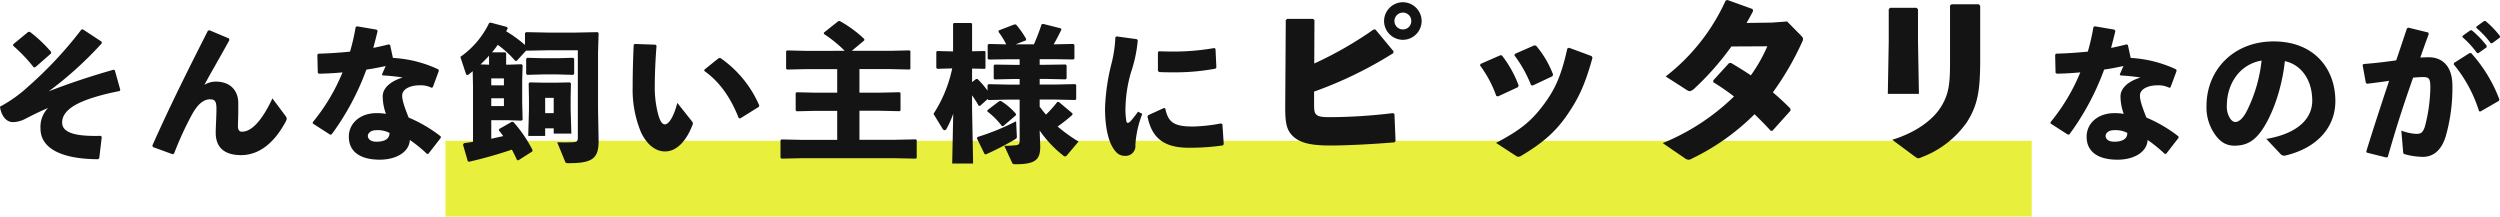 <svg xmlns="http://www.w3.org/2000/svg" width="594.18" height="51.464" viewBox="0 0 594.18 51.464">
  <g id="グループ_1460" data-name="グループ 1460" transform="translate(-387.115 -2937.536)">
    <rect id="長方形_830" data-name="長方形 830" width="377" height="18" transform="translate(493 2971)" fill="#e8ef3c"/>
    <path id="パス_24436" data-name="パス 24436" d="M6.23-24.6a36.445,36.445,0,0,1,4.9,5.145l.385-.035,3.71-3.255.035-.385a32,32,0,0,0-5.04-4.76H9.835l-3.57,2.94Zm16.24-3.85a93.52,93.52,0,0,1-12.6,13.51,32.422,32.422,0,0,1-6.755,4.83C3.29-8.575,4.235-6.44,6.2-6.44a6.512,6.512,0,0,0,2.9-.77c1.575-.805,2.835-1.47,5.425-2.59A6.492,6.492,0,0,0,12.74-4.9c0,4.41,4.445,7.245,13.72,7.28l.245-.245L27.3-2.9l-.21-.28c-5.95.175-9.205-.7-9.205-3.15,0-1.26.63-2.52,2.415-3.745,2.38-1.61,6.825-2.9,11.235-3.745l.175-.28-1.3-4.655L30.1-18.9c-5.915,1.715-10.36,3.185-15.4,5.145A87.549,87.549,0,0,0,27.335-25.2l-.105-.385-4.41-2.9Zm30.065.28C48.055-19.355,43.645-10.57,39.34-.91l.1.385,4.69,1.715.35-.14a78.14,78.14,0,0,1,4.27-9.31c1.155-2.065,2.52-3.6,4.27-3.6,1.155,0,1.54.455,1.54,2.275,0,1.855-.175,4.13-.175,5.67,0,3.465,2.03,5.32,6.02,5.32,4.025,0,7.735-2.555,10.64-8.015.315-.63.28-.805-.07-1.3l-3.115-4.165c-2.555,5.46-5.04,7.91-7.21,7.91-.875,0-1.015-.665-.98-1.68s.1-3.08.07-5.25c-.035-2.835-1.89-4.97-5.32-4.97a5.153,5.153,0,0,0-2.73.77c1.855-3.43,3.71-6.545,5.95-10.64l-.105-.385-4.655-1.96Zm40.11-.245-4.69-.8-.315.21a51.3,51.3,0,0,1-1.33,5.81c-2.38.245-4.865.42-7.525.49l-.245.245.105,4.305.28.21c1.925-.035,3.78-.14,5.6-.315a46.117,46.117,0,0,1-7.07,11.83v.315l4.13,2.66.35-.07a61.49,61.49,0,0,0,8.26-15.4c1.54-.21,3.08-.525,4.585-.84L93.9-17.78l.175.245a44.434,44.434,0,0,1,4.76.49c-2.905.875-4.69,2.485-4.76,4.375a12.279,12.279,0,0,0,.77,4.27,11.922,11.922,0,0,0-2.275-.175c-3.745,0-6.545,2.31-6.545,5.6,0,3.64,2.8,5.46,7.35,5.46,3.955,0,7.035-1.855,7.14-4.69a33.508,33.508,0,0,1,4.1,3.325l.315-.035,2.94-3.78v-.35a33.492,33.492,0,0,0-7.63-4.48c-1.015-2.52-1.54-4.13-1.54-5.215,0-1.575,1.925-2.45,4.165-2.45a5.758,5.758,0,0,1,2.835.595l.28-.14,1.435-3.885-.105-.35A29.139,29.139,0,0,0,96.5-21.7l-.665-3.08-.315-.14q-1.837.473-3.675.84c.315-1.26.7-2.625,1.015-4.025ZM95.69-3.885c.035,1.4-1.12,2.1-3.115,2.1-1.26,0-2.03-.56-2.03-1.4,0-.6.7-1.33,1.89-1.33A6.153,6.153,0,0,1,95.69-3.885ZM120.05-23.03a17.171,17.171,0,0,0,1.365-1.785,24.614,24.614,0,0,1,4.13,3.78l.35.07,2.24-2.45,5.215-.1h7.1V-2.8c0,.84-.21,1.085-.945,1.12-1.015.07-2.31.07-3.955.035L137.41,2.9c.14.35.21.42.91.42,5.635,0,7.07-1.155,7.07-5.285l-.14-7.63V-22.925l.14-4.655-.245-.245-5.215.105h-6.58l-5.215-.105-.245.245v2.8a31.094,31.094,0,0,0-4.48-3.255,6.941,6.941,0,0,0,.385-.7l-.175-.315L119.7-30.1l-.35.14a20.74,20.74,0,0,1-6.825,8.015l1.33,4.025c.07.175.175.28.315.28a.566.566,0,0,0,.35-.14c.315-.245.63-.49.945-.77l.07,3.6V-1.75c-.7.105-1.4.21-2.135.315l-.245.35L114.31,2.9l.315.07a104.617,104.617,0,0,0,10.15-2.87c.42.77.805,1.575,1.19,2.415l.315.14L129.64.525l.035-.35a31.692,31.692,0,0,0-4.48-6.58l-.385-.14L121.8-4.83l-.14.315c.385.455.735.945,1.05,1.4l-2.835.63v-4.41h3.99l3.22.105.245-.245-.105-4.13V-16.52l.105-3.43-.245-.245-3.22.105h-.455v-2.73l-.21-.21Zm-.7,2.94-2.03-.07a28.254,28.254,0,0,0,2.03-2.065Zm.525,3.255h3.01v1.645h-3.01Zm0,6.58V-12.11h3.01v1.855Zm12.81,5.285h2.03v1.26h4.2l-.175-5.7V-12.04l.07-3.6-.245-.245-3.15.07H132.16l-3.15-.07-.245.245.07,3.6v2.73l-.175,6.16h4.025Zm0-3.6v-3.64h2.03v3.64Zm-.56-9.205h3.5l3.71.105.245-.245v-3.57l-.245-.245-3.71.105h-3.5l-3.71-.105-.245.245v3.57l.245.245Zm21.6-7.035c-.175,3.815-.245,7.175-.245,10.01a26.272,26.272,0,0,0,2.03,10.885c1.4,2.835,3.4,4.445,5.67,4.445,2.835,0,5.11-2.625,6.51-6.265a.736.736,0,0,0-.1-.875l-3.5-4.41c-.8,3.22-1.995,5.11-2.94,5.11-.77,0-1.225-1.015-1.61-2.38a25.182,25.182,0,0,1-.8-6.93c0-2.03.1-5.5.42-9.38l-.245-.245-4.935-.175Zm16.765,6.195c3.64,2.555,6.3,6.37,8.19,11.2l.35.105,4.445-2.765.1-.315A26.437,26.437,0,0,0,174.3-21.7l-.385.07-3.36,2.695Zm24.255-4.76-4.585-.105-.21.21v4.13l.245.21,4.55-.105h7.35v5.6h-5.04l-4.62-.1-.21.21v4.1l.245.21,4.585-.105h5.04v6.9h-8.33l-4.935-.105-.21.21V2.03l.245.21,4.9-.105h21.98l5.04.105.21-.175V-2.17l-.21-.175-5.04.105h-8.365v-6.9h4.935l4.62.105.21-.175V-13.37l-.21-.175-4.62.1h-4.935v-5.6h7.21l4.69.105.21-.175v-4.2l-.21-.175-4.69.105h-9.03l2.975-2.485v-.315a27.985,27.985,0,0,0-5.81-4.27h-.35l-3.43,2.73-.035.315a30.571,30.571,0,0,1,4.97,4.025Zm34.685,4.165A31.753,31.753,0,0,1,224.98-8.4l2.135,3.5a.678.678,0,0,0,.525.385.513.513,0,0,0,.42-.315,22.9,22.9,0,0,0,1.61-3.6l-.245,11.83h4.97L234.15-9.59v-3.22a28.992,28.992,0,0,1,1.575,2.485h.35l1.75-1.575.245.21,4.585-.105h2.8v9.73c0,.84-.21,1.05-.945,1.12a25.571,25.571,0,0,1-2.695.14l1.82,3.955c.175.35.21.42.91.42,4.865,0,5.81-1.225,5.81-4.27l-.14-3.745A27.158,27.158,0,0,0,255.78,1.47a.794.794,0,0,0,.49.245c.175,0,.315-.1.525-.385l2.66-3.15a38.148,38.148,0,0,1-4.97-3.57,41.267,41.267,0,0,0,3.5-2.765l.035-.35-3.255-2.73h-.35a29.123,29.123,0,0,1-2.695,3.01c-.525-.595-1.015-1.225-1.505-1.89V-11.8h3.85l4.585.105.245-.21v-3.36l-.245-.21-4.585.1h-3.85v-1.33h1.575l4.585.1.245-.21v-3.115l-.245-.21-4.585.07h-1.575v-1.33h3.43l4.585.07.245-.21V-24.78l-.245-.245-4.585.1h-.105c.63-1.085,1.295-2.345,1.855-3.535l-.21-.28-4.165-1.05-.35.1a49.232,49.232,0,0,1-1.82,4.76h-4.34l2.45-.945.035-.35a20.932,20.932,0,0,0-2.415-3.43h-.385L240.45-28.21v.35a18.909,18.909,0,0,1,1.82,2.94l-4.165-.1-.245.245v3.255l.245.21,4.76-.07h2.59v1.33h-1.33l-4.585-.07-.245.21V-16.8l.245.21,4.585-.1h1.33v1.33h-2.8l-4.585-.1-.245.21v1.33a20.181,20.181,0,0,0-2.38-2.765h-.35l-.945.735v-3.22l3.01.07.175-.175V-23.17l-.175-.175-3.01.07v-6.51l-.21-.21h-4.13l-.175.21v6.545l-3.78-.1-.21.21v3.815l.245.21ZM244.58-8.085V-8.4a15.141,15.141,0,0,0-3.605-3.08l-.385.07-2.8,2.135v.315A18.042,18.042,0,0,1,241.255-5.5h.315ZM235.3-2.59l1.82,3.745.315.07a69.774,69.774,0,0,0,6.755-3.465c.6-.385.63-.42.6-.875l-.175-3.535a55.758,55.758,0,0,1-9.17,3.745ZM278.32-23v4.34l.245.315c1.12.07,2.2.07,3.325.07a51.781,51.781,0,0,0,10.115-.875l.21-.28-.21-4.41-.245-.21a56.678,56.678,0,0,1-9.87.84c-1.085,0-2.2-.035-3.36-.07Zm15.645,21.77-.315-4.69-.315-.21a40.893,40.893,0,0,1-6.545.735c-4.69.035-6.055-1.015-6.72-4.305l-.315-.1L276.01-8.085l-.175.315c.84,3.885,2.7,7.42,9.73,7.42a54.5,54.5,0,0,0,8.225-.56ZM268.2-26.6a29.442,29.442,0,0,1-.91,6.23,49.115,49.115,0,0,0-1.54,10.64c0,5.04.98,7.875,1.75,9.17.8,1.4,1.645,2.17,3.045,2.135a2.311,2.311,0,0,0,2.415-2.59A24.11,24.11,0,0,1,274.61-8.4L273.6-8.925A28.384,28.384,0,0,1,271.81-6.65c-.525.525-.875.49-.98.035a16.636,16.636,0,0,1-.21-3.535,32.134,32.134,0,0,1,1.3-8.12,32.427,32.427,0,0,0,1.61-7.6l-.21-.28-4.83-.665Zm68.355-8.336a4.507,4.507,0,0,0-4.488,4.488A4.5,4.5,0,0,0,336.56-26,4.489,4.489,0,0,0,341-30.448,4.5,4.5,0,0,0,336.56-34.936Zm0,2.464a1.982,1.982,0,0,1,1.98,2.024,1.972,1.972,0,0,1-1.98,1.98,2.01,2.01,0,0,1-2.024-1.98A2.019,2.019,0,0,1,336.56-32.472Zm-21.032,1.8-.308-.308h-6.2l-.308.308L308.576-10.3c0,2.992.088,5.148,1.32,6.644,1.892,2.376,5.28,2.772,9.548,2.772,3.96,0,10.428-.352,15.092-.748l.264-.308-.264-6.424-.352-.22a127.431,127.431,0,0,1-15.048.968c-1.848,0-2.772-.132-3.3-.748-.352-.44-.4-1.1-.4-2.332v-2.992a95.938,95.938,0,0,0,18.832-9.152l.044-.44L330-28.468h-.4a89.078,89.078,0,0,1-14.124,8.1Zm44.132,8.36-4.62,2.024-.176.352a27.4,27.4,0,0,1,3.872,7.26l.4.132,4.752-2.2.176-.4a26.978,26.978,0,0,0-4-7.172Zm8.14-2.376-4.62,2.024-.132.352a29.794,29.794,0,0,1,3.96,7.084l.4.088,4.664-2.2.176-.4A23.208,23.208,0,0,0,368.2-24.6Zm13.6,2.552-5.368-1.98-.4.176c-1.408,6.336-2.86,9.68-5.72,13.464-2.9,3.872-5.544,5.984-11.22,8.976l4.664,3.036a1.159,1.159,0,0,0,.66.264,1.56,1.56,0,0,0,.7-.264c4.664-2.772,7.92-5.412,10.78-9.548,2.772-4,4.312-7.216,6.116-13.728ZM427.86-30.36l-3.608.264-6.028.088c.528-.924,1.056-1.848,1.54-2.816l-.088-.484-5.984-2.156-.44.132A47.691,47.691,0,0,1,399-17.292l4.8,3.08c.792.528,1.012.572,1.848-.044a66.535,66.535,0,0,0,8.976-10.164l8.536-.044a37.122,37.122,0,0,1-3.916,6.908c-1.5-1.012-3.08-1.98-4.708-2.948l-.484.044-3.74,4.092v.44a56.556,56.556,0,0,1,4.928,3.388,52.888,52.888,0,0,1-16.94,11.088l5.148,3.52a1.763,1.763,0,0,0,1.012.44,1.942,1.942,0,0,0,.836-.308A54.485,54.485,0,0,0,420.116-8.316c1.32,1.276,2.6,2.552,3.872,3.96l.4-.044,4.268-4.752v-.484a56.591,56.591,0,0,0-4.18-3.872,68.988,68.988,0,0,0,6.952-11.968,1.649,1.649,0,0,0,.22-.748c0-.264-.176-.44-.484-.792Zm45.892-3.74-.352-.352h-6.468l-.352.308V-20.5c0,4.972-.264,7.612-2.376,10.78-1.76,2.64-5.412,5.632-11.352,7.48l5.28,3.916c.44.308.66.484.88.484a2.175,2.175,0,0,0,.836-.264,22.933,22.933,0,0,0,10.736-8.316c2.508-3.96,3.168-7.216,3.168-14.74Zm-14.784.836-.352-.352h-6.248l-.352.308v7.7l-.22,12.452h7.392l-.22-12.54Zm46.7,4.844-4.69-.8-.315.21a51.3,51.3,0,0,1-1.33,5.81c-2.38.245-4.865.42-7.525.49l-.245.245.1,4.305.28.21c1.925-.035,3.78-.14,5.6-.315a46.117,46.117,0,0,1-7.07,11.83v.315l4.13,2.66.35-.07a61.49,61.49,0,0,0,8.26-15.4c1.54-.21,3.08-.525,4.585-.84l-.875,1.995.175.245a44.434,44.434,0,0,1,4.76.49c-2.9.875-4.69,2.485-4.76,4.375a12.278,12.278,0,0,0,.77,4.27,11.922,11.922,0,0,0-2.275-.175c-3.745,0-6.545,2.31-6.545,5.6,0,3.64,2.8,5.46,7.35,5.46,3.955,0,7.035-1.855,7.14-4.69a33.51,33.51,0,0,1,4.095,3.325l.315-.035,2.94-3.78v-.35a33.493,33.493,0,0,0-7.63-4.48c-1.015-2.52-1.54-4.13-1.54-5.215,0-1.575,1.925-2.45,4.165-2.45a5.758,5.758,0,0,1,2.835.595l.28-.14,1.435-3.885-.1-.35a29.14,29.14,0,0,0-10.815-2.73l-.665-3.08-.315-.14q-1.837.473-3.675.84c.315-1.26.7-2.625,1.015-4.025ZM508.71-3.885c.035,1.4-1.12,2.1-3.115,2.1-1.26,0-2.03-.56-2.03-1.4,0-.6.7-1.33,1.89-1.33A6.153,6.153,0,0,1,508.71-3.885Zm36.435,5.04a1.143,1.143,0,0,0,1.12.35c7.42-1.75,11.9-6.58,11.9-12.95,0-7.77-5.11-14.175-14.665-14.175-9.625,0-15.96,6.86-15.96,15.33a11.09,11.09,0,0,0,1.715,6.335c1.33,2.1,2.835,3.115,4.935,3.115,2.73,0,4.69-1.015,6.58-3.78,2.415-3.535,4.69-9.7,5.39-16.31,3.57.735,6.51,4.095,6.51,9.415,0,4.2-3.395,7.8-10.92,9.065ZM540.63-21.07a34.977,34.977,0,0,1-3.465,11.9c-.945,1.89-1.96,2.7-2.765,2.7-.56,0-1.05-.455-1.435-1.155a5.164,5.164,0,0,1-.595-2.66C532.37-15.68,535.52-20.2,540.63-21.07Zm51.03-7.77a21.064,21.064,0,0,1,3.43,3.64h.35l1.82-1.33.035-.35a21.176,21.176,0,0,0-3.465-3.6l-.35.035-1.785,1.3Zm-3.29,2.205a22.11,22.11,0,0,1,3.465,3.78h.35l1.925-1.365.035-.35a22.446,22.446,0,0,0-3.57-3.71l-.35.035-1.82,1.3ZM565.62.805l4.62,1.155.385-.105c1.925-6.79,3.675-12.215,6.02-18.865.875-.07,1.68-.14,2.31-.14,1.54,0,1.785.42,1.785,2.52A38.776,38.776,0,0,1,579.48-5.5c-.525,1.645-1.015,1.855-2.135,1.855a12.226,12.226,0,0,1-3.5-.77l.42,4.97c.035.49.14.56.385.63a16.627,16.627,0,0,0,4.3.63c1.855,0,4.165-.84,5.425-4.8a41.864,41.864,0,0,0,1.61-11.97c.035-5.11-2.7-6.9-5.6-6.9-.665,0-1.33.035-2.03.07q.893-2.573,1.995-5.565l-.1-.385-4.725-1.155-.35.175c-.91,2.695-1.715,5.18-2.555,7.595-2.415.35-5.005.665-7.77.875l-.21.245.77,4.235.28.21c1.75-.21,3.64-.455,5.25-.7-1.785,5.355-3.535,10.675-5.425,16.765ZM586.3-20.16a32.868,32.868,0,0,1,6.02,11.13l.315.07,4.375-2.52.14-.35a34.612,34.612,0,0,0-6.72-11.025h-.35l-3.71,2.345Z" transform="translate(384 2973)" fill="#141414"/>
  </g>
</svg>
